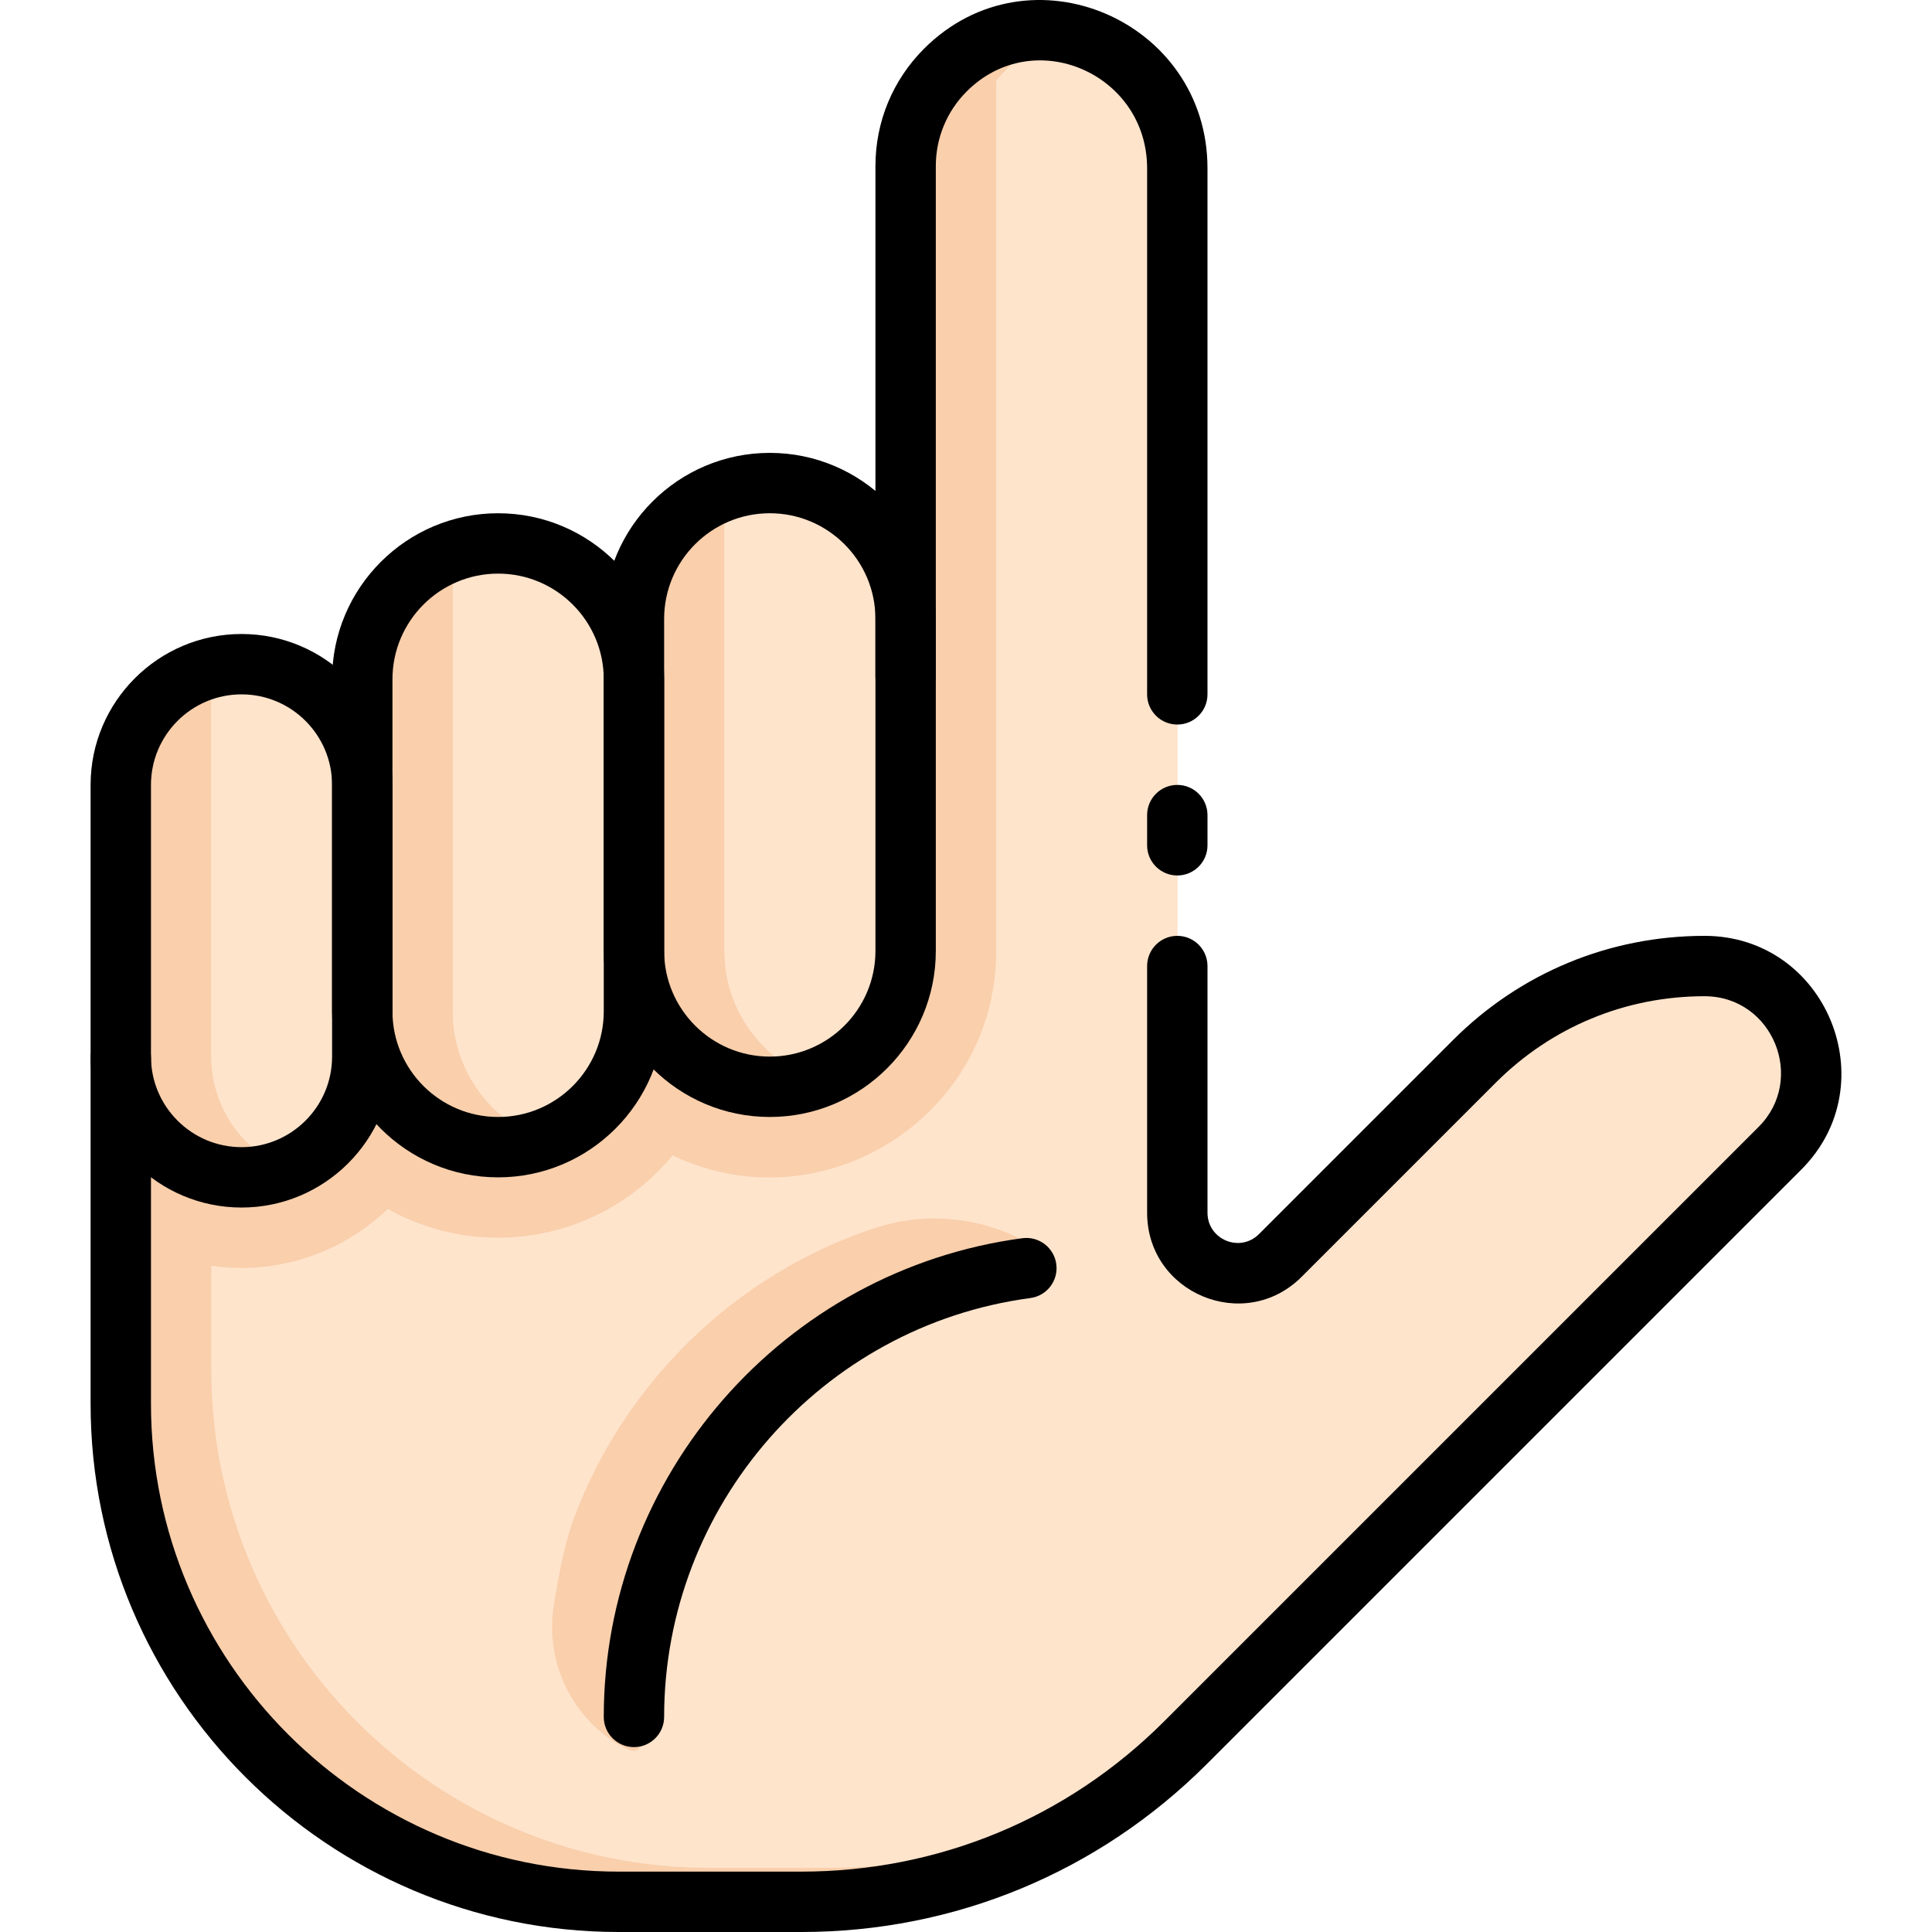 <svg id="Layer_1" enable-background="new 0 0 512.021 512.021" height="512" viewBox="0 0 512.021 512.021" width="512" xmlns="http://www.w3.org/2000/svg"><path d="m471.73 304.302-157.54 157.54c-27.01 27.01-63.64 42.18-101.83 42.18h-48.35c-72.9 0-132-59.1-132-132 0-67.439 0 122.105 0-164 0-8.84 3.58-16.84 9.37-22.63 19.969-19.969 54.63-5.97 54.63 22.63v-28c0-19.893 16.119-36 36-36 19.88 0 36 16.12 36 36v-16c0-19.893 16.119-36 36-36 19.88 0 36 16.12 36 36v-120c0-20.256 16.687-36.521 36.97-35.99 19.367.485 35.03 16.776 35.03 36.58v276.78c0 12.81 13.9 19.87 24.03 13.88 2.504-1.481-1.347 2.067 54.72-54 16.17-16.17 38.1-25.25 60.97-25.25 25.202 0 37.682 30.598 20 48.28z" fill="#f9cfac"/><path d="m475.66 299.371-153.47 153.47c-27.01 27.01-63.64 42.18-101.83 42.18h-32.35c-72.9 0-132-59.1-132-132v-27.58c16.611 2.483 34.033-2.818 46.76-15.04 24.856 13.937 56.708 8.503 75.49-14.2 39.419 18.826 85.75-9.964 85.75-54.18v-230.619c4.827-6.049 11.897-10.641 19.97-12.48 16.15 3.71 28.03 18.49 28.03 35.69v276.78c0 14.235 17.21 21.42 27.31 11.32l51.44-51.44c16.17-16.17 38.1-25.25 60.97-25.25 22.486 0 35.612 24.832 23.93 43.349z" fill="#ffe4cc"/><path d="m168.01 464.022c-.884 0-2.374-.68-4.193-1.768-12.678-7.584-19.376-22.252-17.051-36.841 1.309-8.211 3.068-16.983 5.243-22.823 13.4-35.976 42.588-64.707 79.557-77.037 26.551-8.855 47.994 7.093 48.443 10.468.583 4.379-19.808 6.603-24 8-24 8-80 40.083-80 96 .001 4.419-3.581 24.001-7.999 24.001z" fill="#f9cfac"/><g fill="#ffe4cc"><path d="m168.01 180.021v88c0 15.66-9.989 29.011-24.01 33.94-13.97-4.94-23.99-18.27-23.99-33.94v-121.96c23.336-8.214 48 9.054 48 33.96z"/><path d="m168.01 180.021v88c0 15.66-9.989 29.011-24.01 33.94-13.97-4.94-23.99-18.27-23.99-33.94v-121.96c23.336-8.214 48 9.054 48 33.96z"/><path d="m240.01 164.021v88c0 15.66-9.989 29.011-24.01 33.94-13.97-4.94-23.99-18.27-23.99-33.94v-121.96c23.336-8.214 48 9.054 48 33.96z"/><path d="m240.01 164.021v88c0 15.66-9.989 29.011-24.01 33.94-13.97-4.94-23.99-18.27-23.99-33.94v-121.96c23.336-8.214 48 9.054 48 33.96z"/><path d="m96.01 208.021v72c0 13.41-8.255 24.929-19.99 29.67-11.73-4.74-20.01-16.24-20.01-29.67v-99.72c3.62-2.09 7.68-3.49 12.01-4.03 15.78 1.97 27.99 15.44 27.99 31.75z"/><path d="m96.01 208.021v72c0 13.41-8.255 24.929-19.99 29.67-11.73-4.74-20.01-16.24-20.01-29.67v-102.99c20.244-5.219 40 10.091 40 30.99z"/></g><path d="m132.01 312.022c-24.262 0-44-19.738-44-44v-88c0-24.262 19.738-44 44-44s44 19.738 44 44v88c0 24.261-19.738 44-44 44zm0-160.001c-15.439 0-28 12.561-28 28v88c0 15.439 12.561 28 28 28s28-12.561 28-28v-88c0-15.439-12.561-28-28-28z"/><path d="m204.01 296.022c-24.262 0-44-19.738-44-44v-88c0-24.262 19.738-44 44-44s44 19.738 44 44v88c0 24.261-19.738 44-44 44zm0-160.001c-15.439 0-28 12.561-28 28v88c0 15.439 12.561 28 28 28s28-12.561 28-28v-88c0-15.439-12.561-28-28-28z"/><path d="m64.01 320.022c-22.056 0-40-17.944-40-40v-72c0-22.056 17.944-40 40-40s40 17.944 40 40v72c0 22.056-17.944 40-40 40zm0-136.001c-13.234 0-24 10.766-24 24v72c0 13.234 10.766 24 24 24s24-10.766 24-24v-72c0-13.233-10.766-24-24-24z"/><path d="m312.01 232.021c-4.418 0-8-3.582-8-8v-8c0-4.418 3.582-8 8-8s8 3.582 8 8v8c0 4.419-3.582 8-8 8z"/><path d="m212.36 512.021h-48.35c-77.196 0-140-62.804-140-140v-91.69c0-4.418 3.582-8 8-8s8 3.582 8 8v91.69c0 68.374 55.626 124 124 124h48.35c36.329 0 70.484-14.147 96.173-39.837l157.54-157.54c12.679-12.679 3.728-34.623-14.343-34.623-20.897 0-40.542 8.135-55.313 22.907l-51.44 51.44c-15.14 15.138-40.967 4.403-40.967-16.977v-65.37c0-4.418 3.582-8 8-8s8 3.582 8 8v65.37c0 7.124 8.607 10.709 13.653 5.663l51.44-51.44c17.793-17.794 41.456-27.593 66.627-27.593 32.271 0 48.371 39.226 25.657 61.937l-157.54 157.54c-28.712 28.712-66.884 44.523-107.487 44.523z"/><path d="m312.01 192.021c-4.418 0-8-3.582-8-8v-139.41c0-25.041-29.952-38.219-47.807-20.389-5.28 5.288-8.193 12.322-8.193 19.799v135.12c0 4.418-3.582 8-8 8s-8-3.582-8-8v-135.119c0-11.746 4.574-22.795 12.879-31.113 27.901-27.859 75.121-7.568 75.121 31.702v139.41c0 4.419-3.582 8-8 8z"/><path d="m168.01 463.022c-4.418 0-8-3.582-8-8 0-63.903 47.695-118.446 110.944-126.87 4.37-.582 8.403 2.494 8.986 6.874.583 4.379-2.494 8.403-6.874 8.986-55.331 7.37-97.056 55.093-97.056 111.01 0 4.418-3.582 8-8 8z"/></svg>